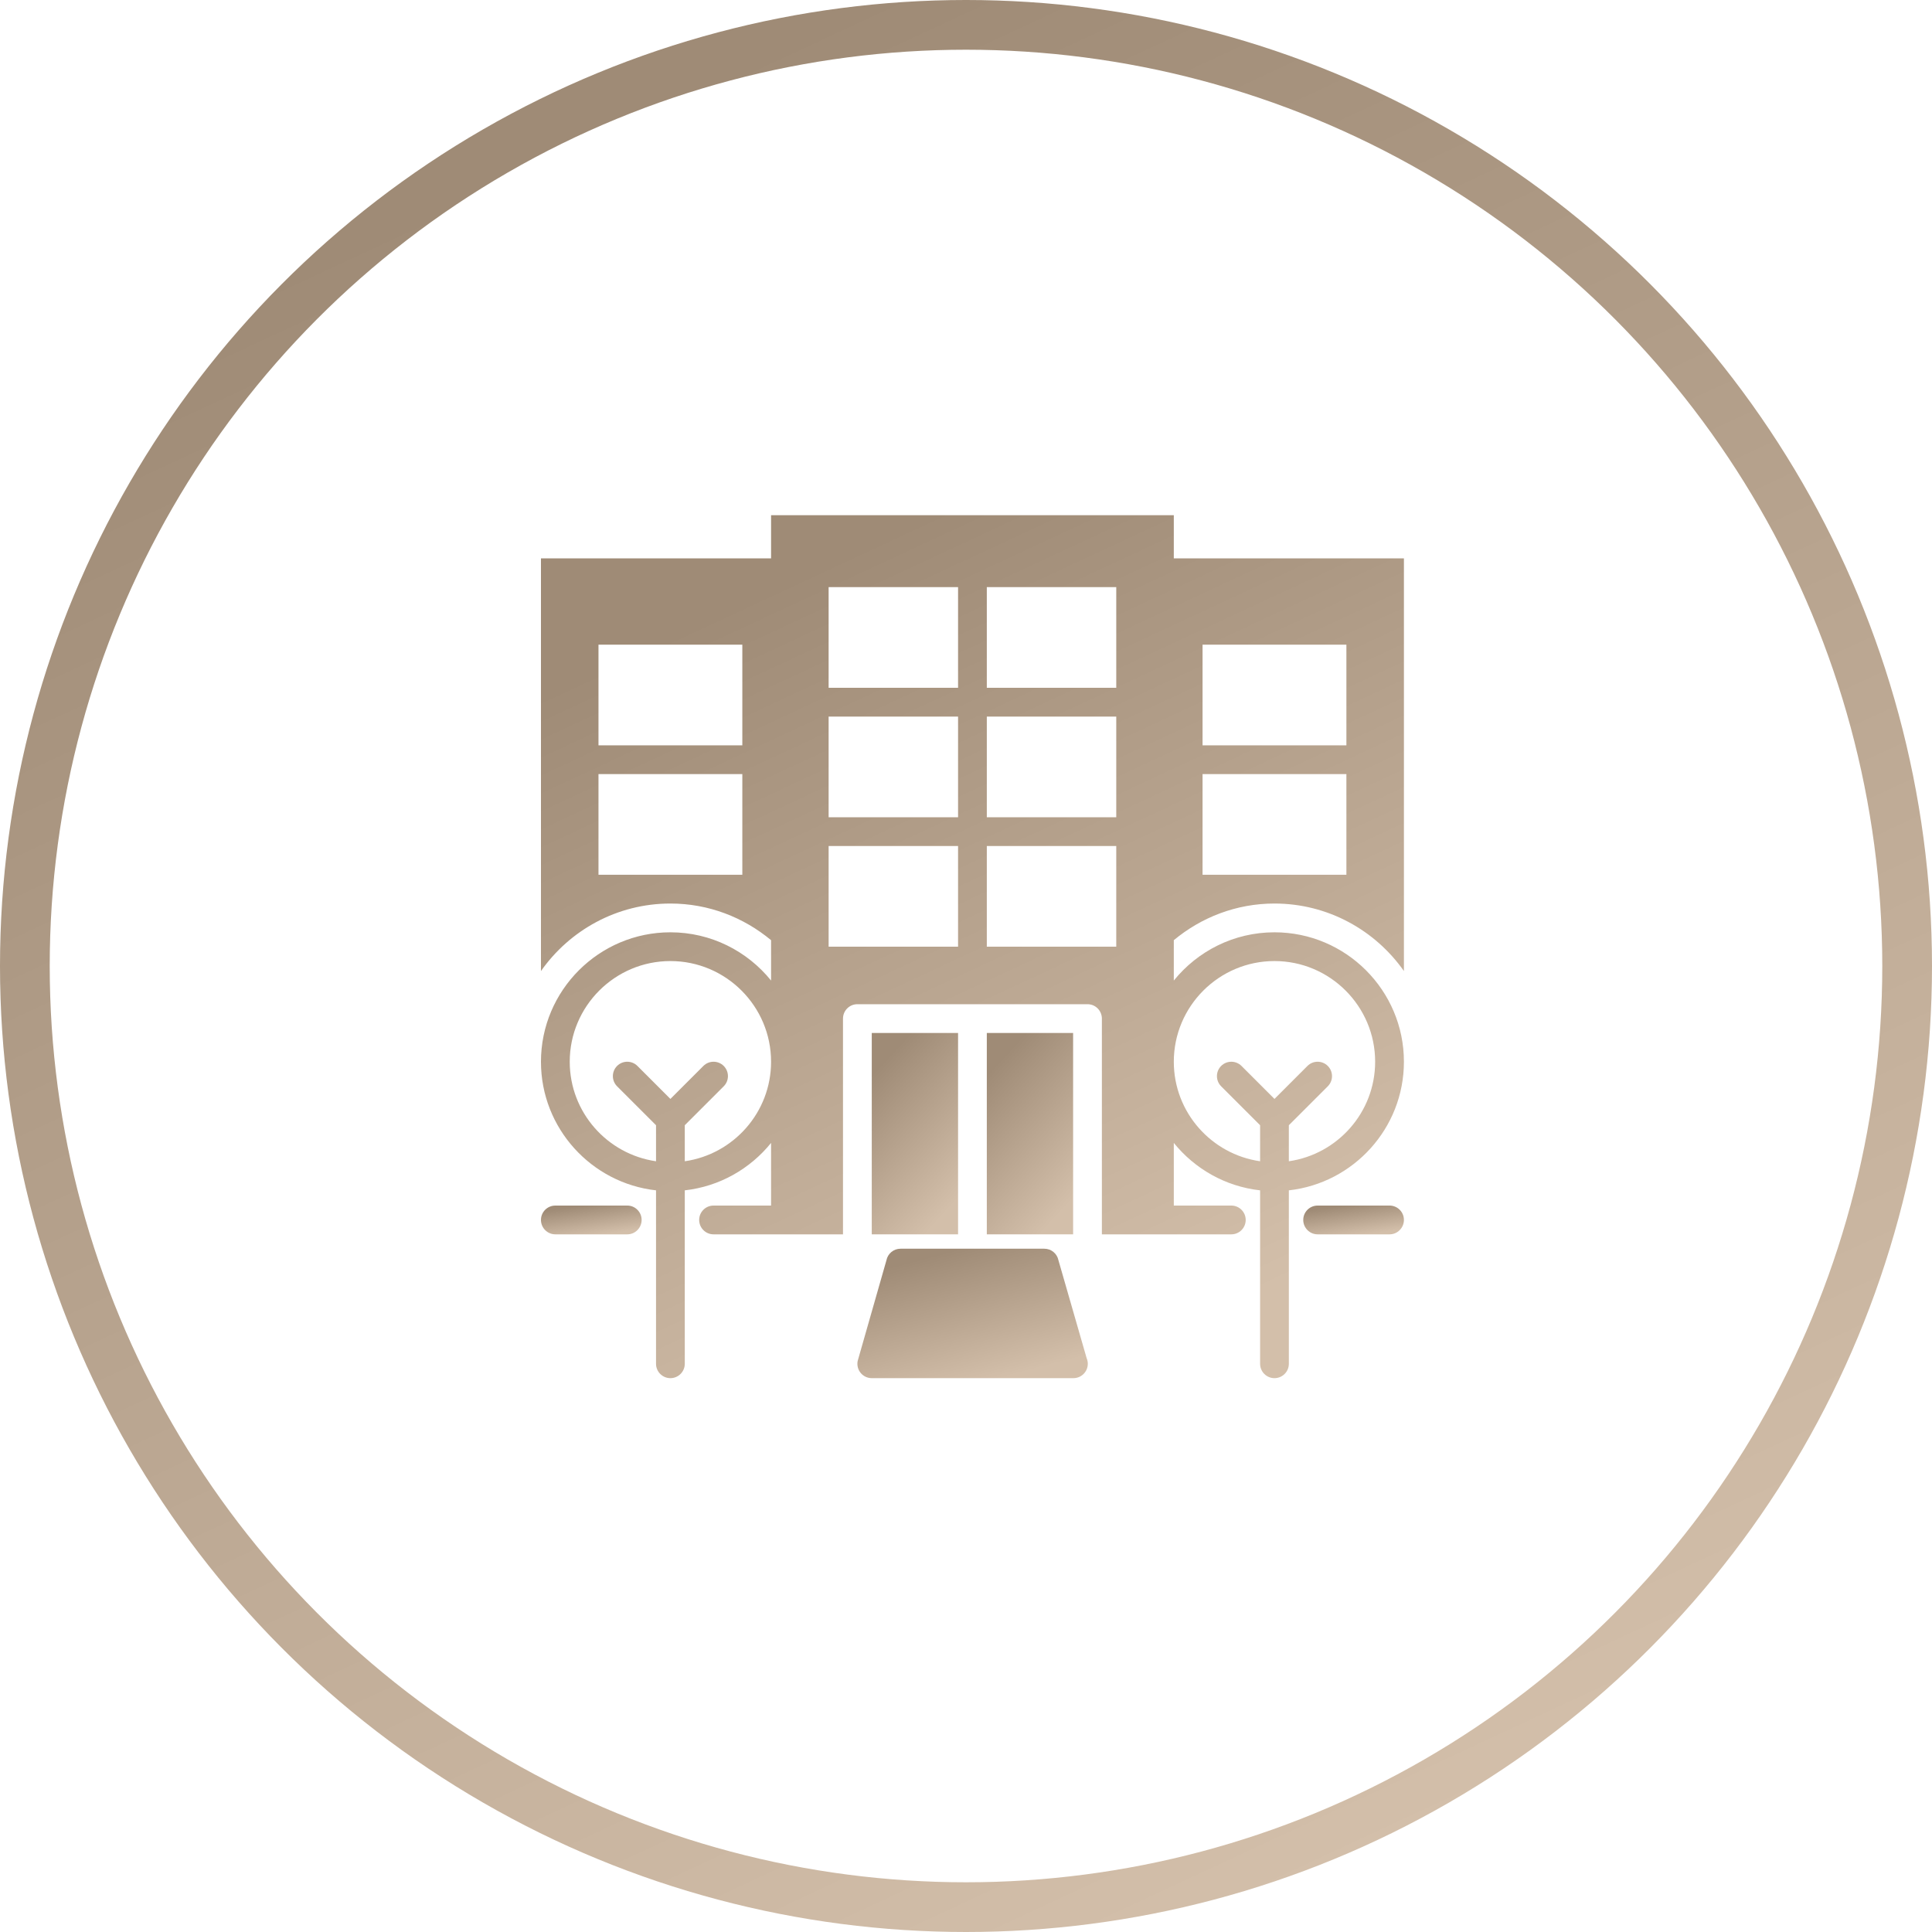 <?xml version="1.0" encoding="UTF-8"?> <svg xmlns="http://www.w3.org/2000/svg" width="75" height="75" viewBox="0 0 75 75" fill="none"> <circle cx="37.5" cy="37.5" r="36.535" stroke="url(#paint0_linear_790_1400)" stroke-width="1.93"></circle> <g clip-path="url(#clip0_790_1400)"> <path d="M41.089 48.924C41.037 48.663 40.808 48.475 40.542 48.475H34.958C34.692 48.475 34.463 48.663 34.411 48.924L33.295 52.832C33.262 52.996 33.304 53.167 33.41 53.296C33.516 53.425 33.674 53.5 33.842 53.5H41.658C41.662 53.5 41.666 53.5 41.67 53.5C41.978 53.5 42.228 53.25 42.228 52.942C42.228 52.865 42.212 52.792 42.184 52.726L41.089 48.924Z" fill="url(#paint1_linear_790_1400)"></path> <path d="M24.35 46.8H21.558C21.25 46.8 21 47.05 21 47.358C21 47.666 21.25 47.917 21.558 47.917H24.35C24.658 47.917 24.908 47.666 24.908 47.358C24.908 47.05 24.658 46.8 24.35 46.8Z" fill="url(#paint2_linear_790_1400)"></path> <path d="M53.942 46.8H51.15C50.842 46.8 50.592 47.05 50.592 47.358C50.592 47.666 50.842 47.917 51.15 47.917H53.942C54.25 47.917 54.5 47.666 54.5 47.358C54.5 47.05 54.25 46.8 53.942 46.8Z" fill="url(#paint3_linear_790_1400)"></path> <path d="M37.192 40.1H33.842V47.917H37.192V40.1Z" fill="url(#paint4_linear_790_1400)"></path> <path d="M41.658 40.1H38.308V47.917H41.658V40.1Z" fill="url(#paint5_linear_790_1400)"></path> <path d="M49.475 35.075C51.552 35.075 53.388 36.114 54.5 37.696V21.675H45.567V20H29.933V21.675H21V37.696C22.112 36.114 23.948 35.075 26.025 35.075C27.512 35.075 28.87 35.614 29.933 36.498V38.065C29.012 36.924 27.603 36.192 26.025 36.192C23.255 36.192 21 38.446 21 41.217C21 43.798 22.958 45.93 25.467 46.209V52.942C25.467 53.25 25.717 53.5 26.025 53.5C26.333 53.5 26.583 53.25 26.583 52.942V46.209C27.933 46.059 29.122 45.372 29.933 44.368V46.8H27.7C27.392 46.8 27.142 47.05 27.142 47.358C27.142 47.666 27.392 47.917 27.7 47.917H29.933H30.492H32.725V39.542C32.725 39.233 32.975 38.983 33.283 38.983H42.217C42.525 38.983 42.775 39.233 42.775 39.542V47.917H45.008H45.567H47.8C48.108 47.917 48.358 47.666 48.358 47.358C48.358 47.05 48.108 46.8 47.8 46.8H45.567V44.368C46.379 45.372 47.567 46.059 48.917 46.209V52.942C48.917 53.25 49.167 53.5 49.475 53.5C49.783 53.5 50.033 53.25 50.033 52.942V46.209C52.542 45.93 54.5 43.798 54.5 41.217C54.5 38.446 52.245 36.192 49.475 36.192C47.897 36.192 46.489 36.924 45.567 38.065V36.498C46.63 35.614 47.988 35.075 49.475 35.075ZM46.683 25.025H52.267V28.933H46.683V25.025ZM46.683 30.05H52.267V33.958H46.683V30.05ZM28.817 33.958H23.233V30.05H28.817V33.958ZM28.817 28.933H23.233V25.025H28.817V28.933ZM26.583 45.08V43.681L28.095 42.17C28.313 41.951 28.313 41.599 28.095 41.38C27.876 41.162 27.524 41.162 27.305 41.38L26.025 42.66L24.745 41.38C24.526 41.162 24.174 41.162 23.955 41.38C23.737 41.599 23.737 41.951 23.955 42.17L25.467 43.681V45.08C23.576 44.808 22.117 43.181 22.117 41.217C22.117 39.062 23.87 37.308 26.025 37.308C28.18 37.308 29.933 39.062 29.933 41.217C29.933 43.181 28.474 44.808 26.583 45.08ZM37.192 36.75H32.167V32.842H37.192V36.75ZM37.192 31.725H32.167V27.817H37.192V31.725ZM37.192 26.7H32.167V22.792H37.192V26.7ZM43.333 36.75H38.308V32.842H43.333V36.75ZM43.333 31.725H38.308V27.817H43.333V31.725ZM43.333 26.7H38.308V22.792H43.333V26.7ZM49.475 37.308C51.63 37.308 53.383 39.062 53.383 41.217C53.383 43.181 51.924 44.808 50.033 45.08V43.681L51.545 42.17C51.763 41.951 51.763 41.599 51.545 41.38C51.326 41.162 50.974 41.162 50.755 41.38L49.475 42.66L48.195 41.38C47.976 41.162 47.624 41.162 47.405 41.38C47.187 41.599 47.187 41.951 47.405 42.17L48.917 43.681V45.08C47.026 44.808 45.567 43.181 45.567 41.217C45.567 39.062 47.32 37.308 49.475 37.308Z" fill="url(#paint6_linear_790_1400)"></path> </g> <defs> <linearGradient id="paint0_linear_790_1400" x1="23.108" y1="4.865" x2="54.122" y2="71.554" gradientUnits="userSpaceOnUse"> <stop stop-color="#9F8B76"></stop> <stop offset="1" stop-color="#D3BFAA"></stop> </linearGradient> <linearGradient id="paint1_linear_790_1400" x1="36.039" y1="48.801" x2="37.369" y2="53.888" gradientUnits="userSpaceOnUse"> <stop stop-color="#9F8B76"></stop> <stop offset="1" stop-color="#D3BFAA"></stop> </linearGradient> <linearGradient id="paint2_linear_790_1400" x1="22.204" y1="46.872" x2="22.362" y2="48.059" gradientUnits="userSpaceOnUse"> <stop stop-color="#9F8B76"></stop> <stop offset="1" stop-color="#D3BFAA"></stop> </linearGradient> <linearGradient id="paint3_linear_790_1400" x1="51.796" y1="46.872" x2="51.954" y2="48.059" gradientUnits="userSpaceOnUse"> <stop stop-color="#9F8B76"></stop> <stop offset="1" stop-color="#D3BFAA"></stop> </linearGradient> <linearGradient id="paint4_linear_790_1400" x1="34.874" y1="40.607" x2="39.087" y2="44.489" gradientUnits="userSpaceOnUse"> <stop stop-color="#9F8B76"></stop> <stop offset="1" stop-color="#D3BFAA"></stop> </linearGradient> <linearGradient id="paint5_linear_790_1400" x1="39.34" y1="40.607" x2="43.553" y2="44.489" gradientUnits="userSpaceOnUse"> <stop stop-color="#9F8B76"></stop> <stop offset="1" stop-color="#D3BFAA"></stop> </linearGradient> <linearGradient id="paint6_linear_790_1400" x1="31.322" y1="22.173" x2="45.174" y2="51.961" gradientUnits="userSpaceOnUse"> <stop stop-color="#9F8B76"></stop> <stop offset="1" stop-color="#D3BFAA"></stop> </linearGradient> <clipPath id="clip0_790_1400"> <rect width="33.5" height="33.5" fill="white" transform="translate(21 20)"></rect> </clipPath> </defs> </svg> 